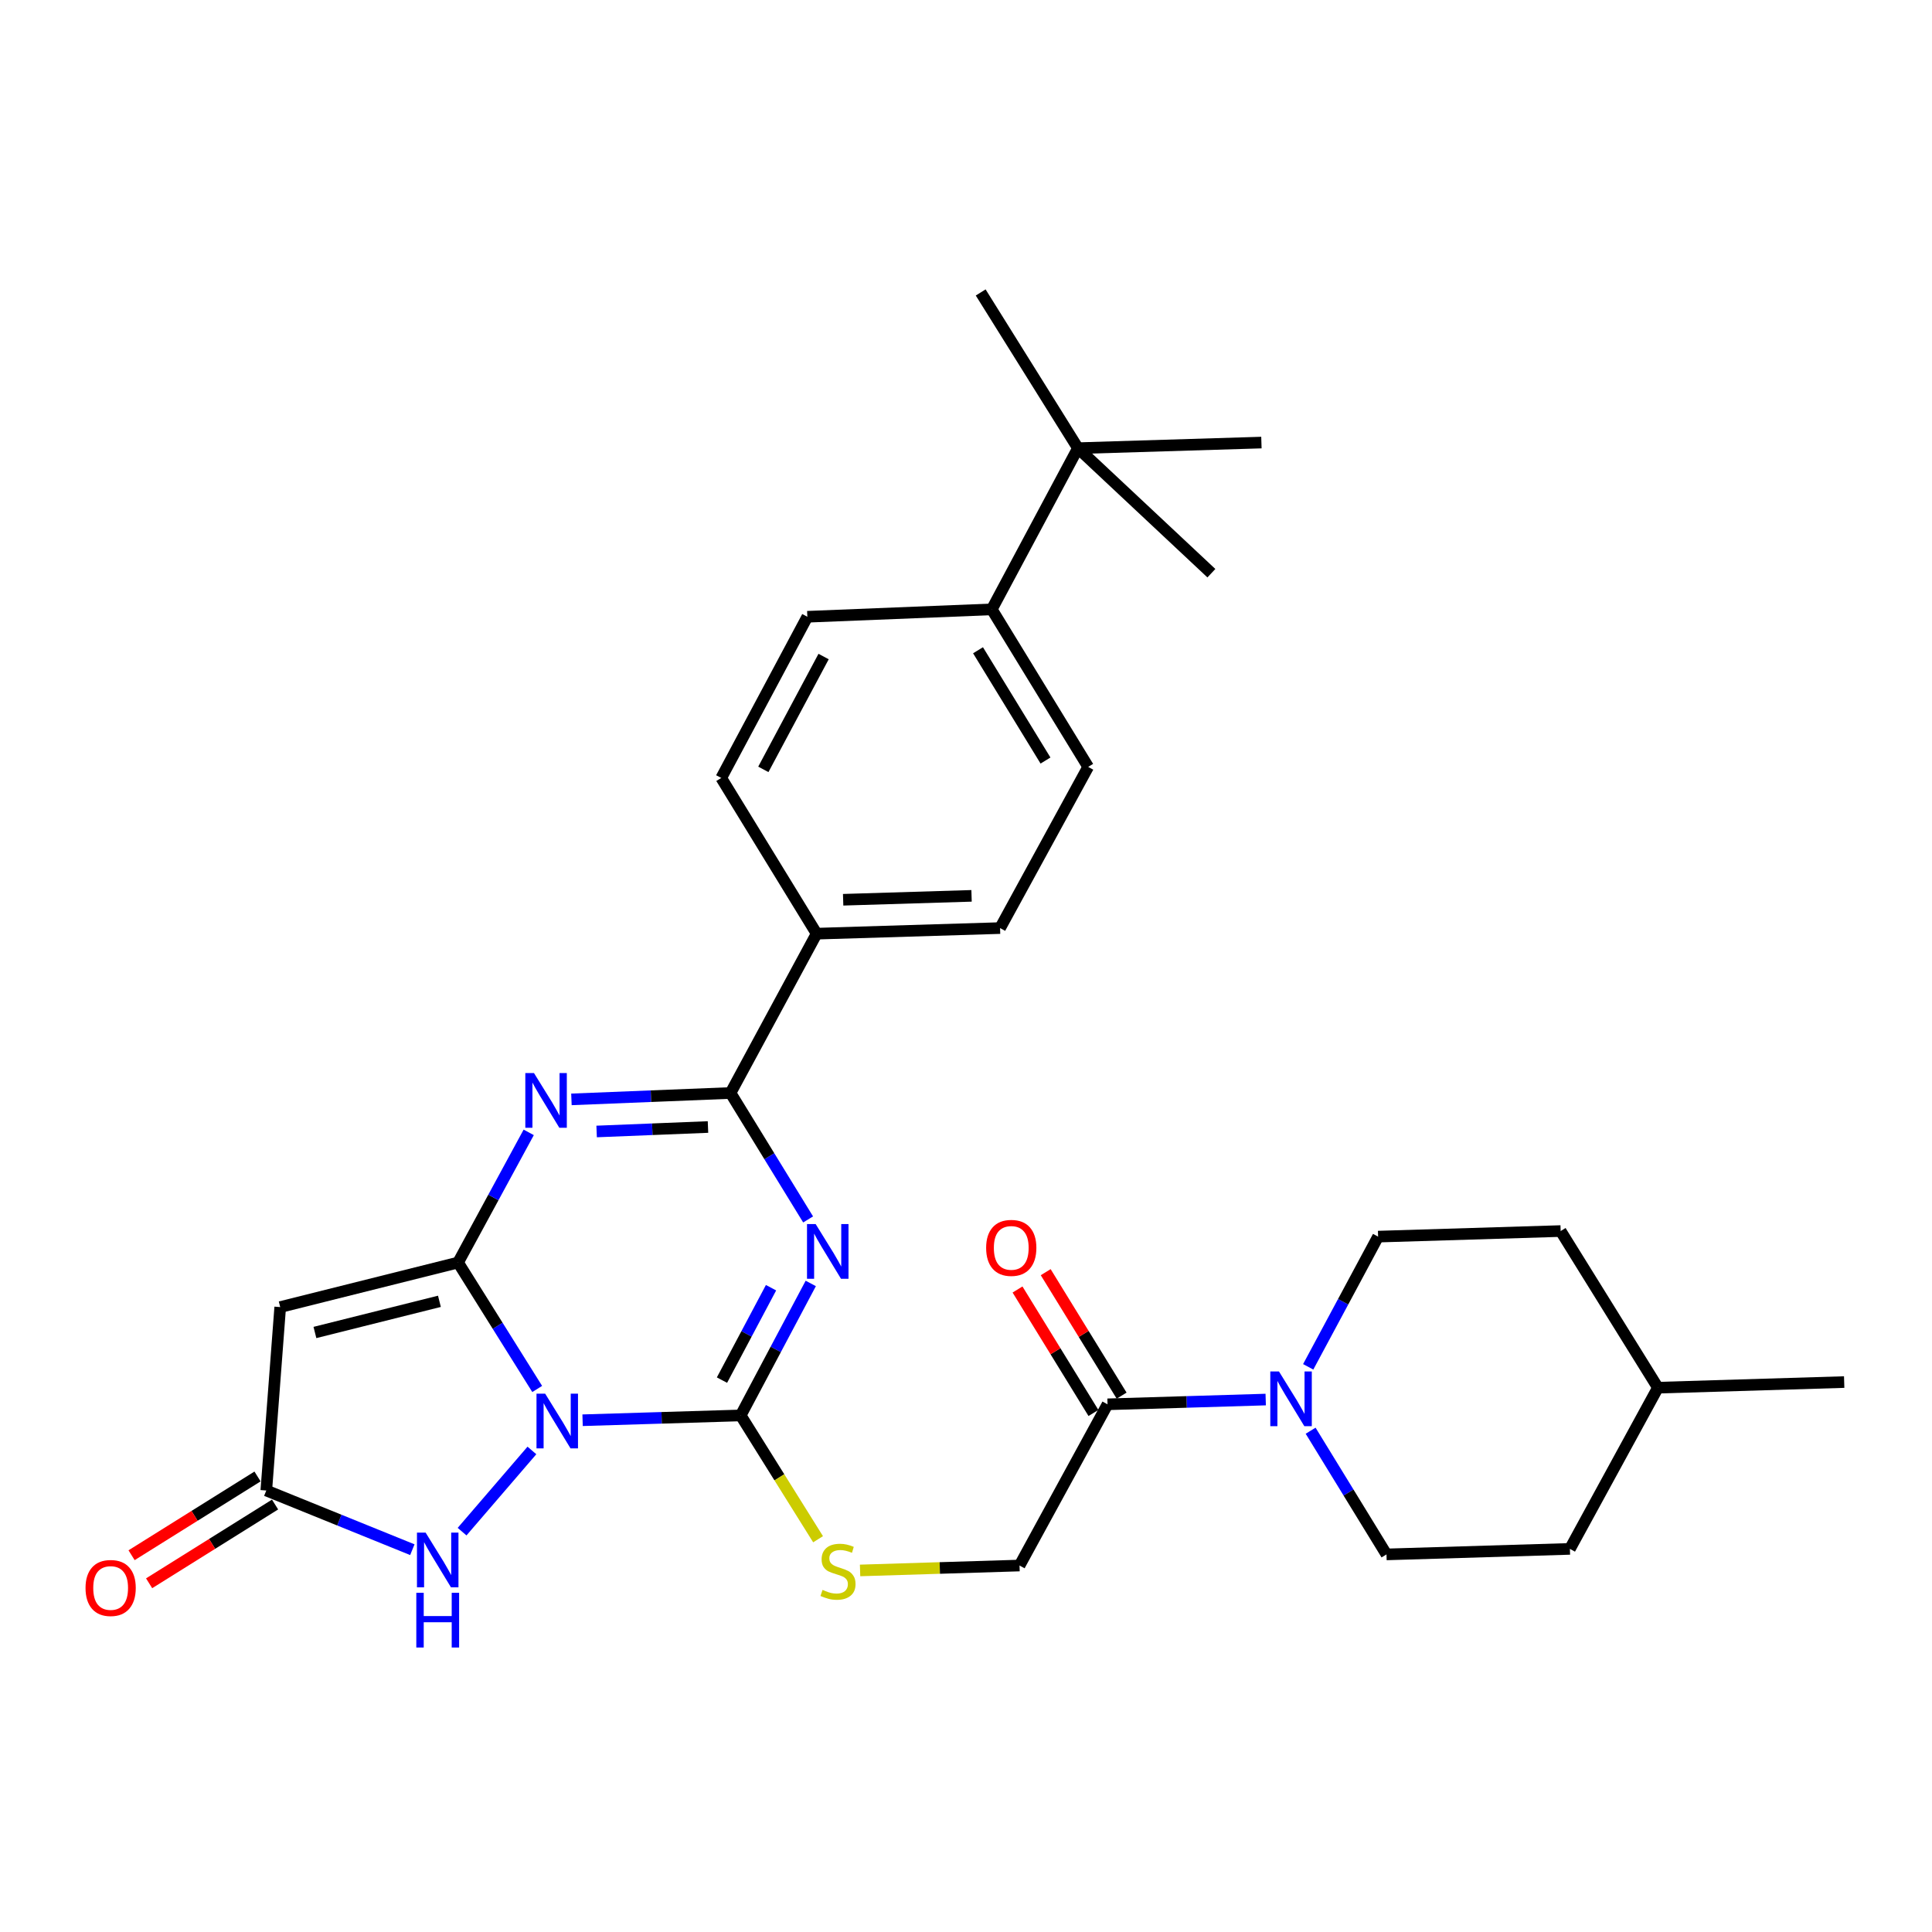 <?xml version='1.0' encoding='iso-8859-1'?>
<svg version='1.1' baseProfile='full'
              xmlns='http://www.w3.org/2000/svg'
                      xmlns:rdkit='http://www.rdkit.org/xml'
                      xmlns:xlink='http://www.w3.org/1999/xlink'
                  xml:space='preserve'
width='1000px' height='1000px' viewBox='0 0 1000 1000'>
<!-- END OF HEADER -->
<rect style='opacity:1.0;fill:#FFFFFF;stroke:none' width='1000' height='1000' x='0' y='0'> </rect>
<path class='bond-0' d='M 278.053,718.928 L 257.573,686.208' style='fill:none;fill-rule:evenodd;stroke:#0000FF;stroke-width:6px;stroke-linecap:butt;stroke-linejoin:miter;stroke-opacity:1' />
<path class='bond-0' d='M 257.573,686.208 L 237.093,653.488' style='fill:none;fill-rule:evenodd;stroke:#000000;stroke-width:6px;stroke-linecap:butt;stroke-linejoin:miter;stroke-opacity:1' />
<path class='bond-2' d='M 301.545,735.109 L 342.462,733.866' style='fill:none;fill-rule:evenodd;stroke:#0000FF;stroke-width:6px;stroke-linecap:butt;stroke-linejoin:miter;stroke-opacity:1' />
<path class='bond-2' d='M 342.462,733.866 L 383.379,732.624' style='fill:none;fill-rule:evenodd;stroke:#000000;stroke-width:6px;stroke-linecap:butt;stroke-linejoin:miter;stroke-opacity:1' />
<path class='bond-6' d='M 275.318,750.752 L 239.17,792.781' style='fill:none;fill-rule:evenodd;stroke:#0000FF;stroke-width:6px;stroke-linecap:butt;stroke-linejoin:miter;stroke-opacity:1' />
<path class='bond-3' d='M 237.093,653.488 L 255.378,619.8' style='fill:none;fill-rule:evenodd;stroke:#000000;stroke-width:6px;stroke-linecap:butt;stroke-linejoin:miter;stroke-opacity:1' />
<path class='bond-3' d='M 255.378,619.8 L 273.664,586.113' style='fill:none;fill-rule:evenodd;stroke:#0000FF;stroke-width:6px;stroke-linecap:butt;stroke-linejoin:miter;stroke-opacity:1' />
<path class='bond-5' d='M 237.093,653.488 L 145.036,676.54' style='fill:none;fill-rule:evenodd;stroke:#000000;stroke-width:6px;stroke-linecap:butt;stroke-linejoin:miter;stroke-opacity:1' />
<path class='bond-5' d='M 227.444,673.558 L 163.005,689.694' style='fill:none;fill-rule:evenodd;stroke:#000000;stroke-width:6px;stroke-linecap:butt;stroke-linejoin:miter;stroke-opacity:1' />
<path class='bond-1' d='M 419.652,664.304 L 401.515,698.464' style='fill:none;fill-rule:evenodd;stroke:#0000FF;stroke-width:6px;stroke-linecap:butt;stroke-linejoin:miter;stroke-opacity:1' />
<path class='bond-1' d='M 401.515,698.464 L 383.379,732.624' style='fill:none;fill-rule:evenodd;stroke:#000000;stroke-width:6px;stroke-linecap:butt;stroke-linejoin:miter;stroke-opacity:1' />
<path class='bond-1' d='M 399.086,666.521 L 386.39,690.433' style='fill:none;fill-rule:evenodd;stroke:#0000FF;stroke-width:6px;stroke-linecap:butt;stroke-linejoin:miter;stroke-opacity:1' />
<path class='bond-1' d='M 386.39,690.433 L 373.694,714.346' style='fill:none;fill-rule:evenodd;stroke:#000000;stroke-width:6px;stroke-linecap:butt;stroke-linejoin:miter;stroke-opacity:1' />
<path class='bond-4' d='M 418.28,631.176 L 398.199,598.454' style='fill:none;fill-rule:evenodd;stroke:#0000FF;stroke-width:6px;stroke-linecap:butt;stroke-linejoin:miter;stroke-opacity:1' />
<path class='bond-4' d='M 398.199,598.454 L 378.117,565.731' style='fill:none;fill-rule:evenodd;stroke:#000000;stroke-width:6px;stroke-linecap:butt;stroke-linejoin:miter;stroke-opacity:1' />
<path class='bond-10' d='M 383.379,732.624 L 403.407,764.668' style='fill:none;fill-rule:evenodd;stroke:#000000;stroke-width:6px;stroke-linecap:butt;stroke-linejoin:miter;stroke-opacity:1' />
<path class='bond-10' d='M 403.407,764.668 L 423.435,796.711' style='fill:none;fill-rule:evenodd;stroke:#CCCC00;stroke-width:6px;stroke-linecap:butt;stroke-linejoin:miter;stroke-opacity:1' />
<path class='bond-31' d='M 295.774,569.038 L 336.946,567.385' style='fill:none;fill-rule:evenodd;stroke:#0000FF;stroke-width:6px;stroke-linecap:butt;stroke-linejoin:miter;stroke-opacity:1' />
<path class='bond-31' d='M 336.946,567.385 L 378.117,565.731' style='fill:none;fill-rule:evenodd;stroke:#000000;stroke-width:6px;stroke-linecap:butt;stroke-linejoin:miter;stroke-opacity:1' />
<path class='bond-31' d='M 308.813,585.653 L 337.633,584.496' style='fill:none;fill-rule:evenodd;stroke:#0000FF;stroke-width:6px;stroke-linecap:butt;stroke-linejoin:miter;stroke-opacity:1' />
<path class='bond-31' d='M 337.633,584.496 L 366.453,583.339' style='fill:none;fill-rule:evenodd;stroke:#000000;stroke-width:6px;stroke-linecap:butt;stroke-linejoin:miter;stroke-opacity:1' />
<path class='bond-11' d='M 378.117,565.731 L 422.69,483.265' style='fill:none;fill-rule:evenodd;stroke:#000000;stroke-width:6px;stroke-linecap:butt;stroke-linejoin:miter;stroke-opacity:1' />
<path class='bond-30' d='M 145.036,676.54 L 137.834,771.479' style='fill:none;fill-rule:evenodd;stroke:#000000;stroke-width:6px;stroke-linecap:butt;stroke-linejoin:miter;stroke-opacity:1' />
<path class='bond-7' d='M 213.428,802.118 L 175.631,786.799' style='fill:none;fill-rule:evenodd;stroke:#0000FF;stroke-width:6px;stroke-linecap:butt;stroke-linejoin:miter;stroke-opacity:1' />
<path class='bond-7' d='M 175.631,786.799 L 137.834,771.479' style='fill:none;fill-rule:evenodd;stroke:#000000;stroke-width:6px;stroke-linecap:butt;stroke-linejoin:miter;stroke-opacity:1' />
<path class='bond-15' d='M 133.295,764.219 L 100.701,784.6' style='fill:none;fill-rule:evenodd;stroke:#000000;stroke-width:6px;stroke-linecap:butt;stroke-linejoin:miter;stroke-opacity:1' />
<path class='bond-15' d='M 100.701,784.6 L 68.106,804.981' style='fill:none;fill-rule:evenodd;stroke:#FF0000;stroke-width:6px;stroke-linecap:butt;stroke-linejoin:miter;stroke-opacity:1' />
<path class='bond-15' d='M 142.374,778.739 L 109.78,799.12' style='fill:none;fill-rule:evenodd;stroke:#000000;stroke-width:6px;stroke-linecap:butt;stroke-linejoin:miter;stroke-opacity:1' />
<path class='bond-15' d='M 109.78,799.12 L 77.186,819.501' style='fill:none;fill-rule:evenodd;stroke:#FF0000;stroke-width:6px;stroke-linecap:butt;stroke-linejoin:miter;stroke-opacity:1' />
<path class='bond-8' d='M 655.128,724.408 L 614.192,725.638' style='fill:none;fill-rule:evenodd;stroke:#0000FF;stroke-width:6px;stroke-linecap:butt;stroke-linejoin:miter;stroke-opacity:1' />
<path class='bond-8' d='M 614.192,725.638 L 573.257,726.868' style='fill:none;fill-rule:evenodd;stroke:#000000;stroke-width:6px;stroke-linecap:butt;stroke-linejoin:miter;stroke-opacity:1' />
<path class='bond-16' d='M 678.376,740.536 L 698.008,772.548' style='fill:none;fill-rule:evenodd;stroke:#0000FF;stroke-width:6px;stroke-linecap:butt;stroke-linejoin:miter;stroke-opacity:1' />
<path class='bond-16' d='M 698.008,772.548 L 717.64,804.559' style='fill:none;fill-rule:evenodd;stroke:#000000;stroke-width:6px;stroke-linecap:butt;stroke-linejoin:miter;stroke-opacity:1' />
<path class='bond-17' d='M 677.123,707.472 L 695.212,673.773' style='fill:none;fill-rule:evenodd;stroke:#0000FF;stroke-width:6px;stroke-linecap:butt;stroke-linejoin:miter;stroke-opacity:1' />
<path class='bond-17' d='M 695.212,673.773 L 713.302,640.073' style='fill:none;fill-rule:evenodd;stroke:#000000;stroke-width:6px;stroke-linecap:butt;stroke-linejoin:miter;stroke-opacity:1' />
<path class='bond-9' d='M 573.257,726.868 L 527.704,810.315' style='fill:none;fill-rule:evenodd;stroke:#000000;stroke-width:6px;stroke-linecap:butt;stroke-linejoin:miter;stroke-opacity:1' />
<path class='bond-18' d='M 580.551,722.383 L 560.903,690.428' style='fill:none;fill-rule:evenodd;stroke:#000000;stroke-width:6px;stroke-linecap:butt;stroke-linejoin:miter;stroke-opacity:1' />
<path class='bond-18' d='M 560.903,690.428 L 541.255,658.473' style='fill:none;fill-rule:evenodd;stroke:#FF0000;stroke-width:6px;stroke-linecap:butt;stroke-linejoin:miter;stroke-opacity:1' />
<path class='bond-18' d='M 565.963,731.353 L 546.315,699.398' style='fill:none;fill-rule:evenodd;stroke:#000000;stroke-width:6px;stroke-linecap:butt;stroke-linejoin:miter;stroke-opacity:1' />
<path class='bond-18' d='M 546.315,699.398 L 526.667,667.443' style='fill:none;fill-rule:evenodd;stroke:#FF0000;stroke-width:6px;stroke-linecap:butt;stroke-linejoin:miter;stroke-opacity:1' />
<path class='bond-12' d='M 445.175,812.855 L 486.44,811.585' style='fill:none;fill-rule:evenodd;stroke:#CCCC00;stroke-width:6px;stroke-linecap:butt;stroke-linejoin:miter;stroke-opacity:1' />
<path class='bond-12' d='M 486.44,811.585 L 527.704,810.315' style='fill:none;fill-rule:evenodd;stroke:#000000;stroke-width:6px;stroke-linecap:butt;stroke-linejoin:miter;stroke-opacity:1' />
<path class='bond-19' d='M 422.69,483.265 L 373.313,402.673' style='fill:none;fill-rule:evenodd;stroke:#000000;stroke-width:6px;stroke-linecap:butt;stroke-linejoin:miter;stroke-opacity:1' />
<path class='bond-20' d='M 422.69,483.265 L 517.639,480.373' style='fill:none;fill-rule:evenodd;stroke:#000000;stroke-width:6px;stroke-linecap:butt;stroke-linejoin:miter;stroke-opacity:1' />
<path class='bond-20' d='M 436.411,465.714 L 502.875,463.689' style='fill:none;fill-rule:evenodd;stroke:#000000;stroke-width:6px;stroke-linecap:butt;stroke-linejoin:miter;stroke-opacity:1' />
<path class='bond-13' d='M 557.94,231.974 L 513.348,315.402' style='fill:none;fill-rule:evenodd;stroke:#000000;stroke-width:6px;stroke-linecap:butt;stroke-linejoin:miter;stroke-opacity:1' />
<path class='bond-26' d='M 557.94,231.974 L 652.907,229.073' style='fill:none;fill-rule:evenodd;stroke:#000000;stroke-width:6px;stroke-linecap:butt;stroke-linejoin:miter;stroke-opacity:1' />
<path class='bond-27' d='M 557.94,231.974 L 507.602,151.373' style='fill:none;fill-rule:evenodd;stroke:#000000;stroke-width:6px;stroke-linecap:butt;stroke-linejoin:miter;stroke-opacity:1' />
<path class='bond-28' d='M 557.94,231.974 L 627.011,296.688' style='fill:none;fill-rule:evenodd;stroke:#000000;stroke-width:6px;stroke-linecap:butt;stroke-linejoin:miter;stroke-opacity:1' />
<path class='bond-14' d='M 513.348,315.402 L 563.239,396.945' style='fill:none;fill-rule:evenodd;stroke:#000000;stroke-width:6px;stroke-linecap:butt;stroke-linejoin:miter;stroke-opacity:1' />
<path class='bond-14' d='M 506.224,336.571 L 541.147,393.651' style='fill:none;fill-rule:evenodd;stroke:#000000;stroke-width:6px;stroke-linecap:butt;stroke-linejoin:miter;stroke-opacity:1' />
<path class='bond-32' d='M 513.348,315.402 L 417.876,319.236' style='fill:none;fill-rule:evenodd;stroke:#000000;stroke-width:6px;stroke-linecap:butt;stroke-linejoin:miter;stroke-opacity:1' />
<path class='bond-24' d='M 717.64,804.559 L 812.579,801.705' style='fill:none;fill-rule:evenodd;stroke:#000000;stroke-width:6px;stroke-linecap:butt;stroke-linejoin:miter;stroke-opacity:1' />
<path class='bond-23' d='M 713.302,640.073 L 807.794,637.19' style='fill:none;fill-rule:evenodd;stroke:#000000;stroke-width:6px;stroke-linecap:butt;stroke-linejoin:miter;stroke-opacity:1' />
<path class='bond-22' d='M 373.313,402.673 L 417.876,319.236' style='fill:none;fill-rule:evenodd;stroke:#000000;stroke-width:6px;stroke-linecap:butt;stroke-linejoin:miter;stroke-opacity:1' />
<path class='bond-22' d='M 395.103,398.225 L 426.297,339.819' style='fill:none;fill-rule:evenodd;stroke:#000000;stroke-width:6px;stroke-linecap:butt;stroke-linejoin:miter;stroke-opacity:1' />
<path class='bond-21' d='M 517.639,480.373 L 563.239,396.945' style='fill:none;fill-rule:evenodd;stroke:#000000;stroke-width:6px;stroke-linecap:butt;stroke-linejoin:miter;stroke-opacity:1' />
<path class='bond-25' d='M 807.794,637.19 L 858.132,718.268' style='fill:none;fill-rule:evenodd;stroke:#000000;stroke-width:6px;stroke-linecap:butt;stroke-linejoin:miter;stroke-opacity:1' />
<path class='bond-33' d='M 812.579,801.705 L 858.132,718.268' style='fill:none;fill-rule:evenodd;stroke:#000000;stroke-width:6px;stroke-linecap:butt;stroke-linejoin:miter;stroke-opacity:1' />
<path class='bond-29' d='M 858.132,718.268 L 954.545,715.356' style='fill:none;fill-rule:evenodd;stroke:#000000;stroke-width:6px;stroke-linecap:butt;stroke-linejoin:miter;stroke-opacity:1' />
<path  class='atom-0' d='M 282.17 721.347
L 291.45 736.347
Q 292.37 737.827, 293.85 740.507
Q 295.33 743.187, 295.41 743.347
L 295.41 721.347
L 299.17 721.347
L 299.17 749.667
L 295.29 749.667
L 285.33 733.267
Q 284.17 731.347, 282.93 729.147
Q 281.73 726.947, 281.37 726.267
L 281.37 749.667
L 277.69 749.667
L 277.69 721.347
L 282.17 721.347
' fill='#0000FF'/>
<path  class='atom-2' d='M 422.186 633.581
L 431.466 648.581
Q 432.386 650.061, 433.866 652.741
Q 435.346 655.421, 435.426 655.581
L 435.426 633.581
L 439.186 633.581
L 439.186 661.901
L 435.306 661.901
L 425.346 645.501
Q 424.186 643.581, 422.946 641.381
Q 421.746 639.181, 421.386 638.501
L 421.386 661.901
L 417.706 661.901
L 417.706 633.581
L 422.186 633.581
' fill='#0000FF'/>
<path  class='atom-4' d='M 276.385 555.406
L 285.665 570.406
Q 286.585 571.886, 288.065 574.566
Q 289.545 577.246, 289.625 577.406
L 289.625 555.406
L 293.385 555.406
L 293.385 583.726
L 289.505 583.726
L 279.545 567.326
Q 278.385 565.406, 277.145 563.206
Q 275.945 561.006, 275.585 560.326
L 275.585 583.726
L 271.905 583.726
L 271.905 555.406
L 276.385 555.406
' fill='#0000FF'/>
<path  class='atom-7' d='M 220.301 793.281
L 229.581 808.281
Q 230.501 809.761, 231.981 812.441
Q 233.461 815.121, 233.541 815.281
L 233.541 793.281
L 237.301 793.281
L 237.301 821.601
L 233.421 821.601
L 223.461 805.201
Q 222.301 803.281, 221.061 801.081
Q 219.861 798.881, 219.501 798.201
L 219.501 821.601
L 215.821 821.601
L 215.821 793.281
L 220.301 793.281
' fill='#0000FF'/>
<path  class='atom-7' d='M 215.481 824.433
L 219.321 824.433
L 219.321 836.473
L 233.801 836.473
L 233.801 824.433
L 237.641 824.433
L 237.641 852.753
L 233.801 852.753
L 233.801 839.673
L 219.321 839.673
L 219.321 852.753
L 215.481 852.753
L 215.481 824.433
' fill='#0000FF'/>
<path  class='atom-9' d='M 661.984 709.854
L 671.264 724.854
Q 672.184 726.334, 673.664 729.014
Q 675.144 731.694, 675.224 731.854
L 675.224 709.854
L 678.984 709.854
L 678.984 738.174
L 675.104 738.174
L 665.144 721.774
Q 663.984 719.854, 662.744 717.654
Q 661.544 715.454, 661.184 714.774
L 661.184 738.174
L 657.504 738.174
L 657.504 709.854
L 661.984 709.854
' fill='#0000FF'/>
<path  class='atom-11' d='M 425.745 822.927
Q 426.065 823.047, 427.385 823.607
Q 428.705 824.167, 430.145 824.527
Q 431.625 824.847, 433.065 824.847
Q 435.745 824.847, 437.305 823.567
Q 438.865 822.247, 438.865 819.967
Q 438.865 818.407, 438.065 817.447
Q 437.305 816.487, 436.105 815.967
Q 434.905 815.447, 432.905 814.847
Q 430.385 814.087, 428.865 813.367
Q 427.385 812.647, 426.305 811.127
Q 425.265 809.607, 425.265 807.047
Q 425.265 803.487, 427.665 801.287
Q 430.105 799.087, 434.905 799.087
Q 438.185 799.087, 441.905 800.647
L 440.985 803.727
Q 437.585 802.327, 435.025 802.327
Q 432.265 802.327, 430.745 803.487
Q 429.225 804.607, 429.265 806.567
Q 429.265 808.087, 430.025 809.007
Q 430.825 809.927, 431.945 810.447
Q 433.105 810.967, 435.025 811.567
Q 437.585 812.367, 439.105 813.167
Q 440.625 813.967, 441.705 815.607
Q 442.825 817.207, 442.825 819.967
Q 442.825 823.887, 440.185 826.007
Q 437.585 828.087, 433.225 828.087
Q 430.705 828.087, 428.785 827.527
Q 426.905 827.007, 424.665 826.087
L 425.745 822.927
' fill='#CCCC00'/>
<path  class='atom-16' d='M 44.271 821.935
Q 44.271 815.135, 47.631 811.335
Q 50.991 807.535, 57.271 807.535
Q 63.551 807.535, 66.911 811.335
Q 70.271 815.135, 70.271 821.935
Q 70.271 828.815, 66.871 832.735
Q 63.471 836.615, 57.271 836.615
Q 51.031 836.615, 47.631 832.735
Q 44.271 828.855, 44.271 821.935
M 57.271 833.415
Q 61.591 833.415, 63.911 830.535
Q 66.271 827.615, 66.271 821.935
Q 66.271 816.375, 63.911 813.575
Q 61.591 810.735, 57.271 810.735
Q 52.951 810.735, 50.591 813.535
Q 48.271 816.335, 48.271 821.935
Q 48.271 827.655, 50.591 830.535
Q 52.951 833.415, 57.271 833.415
' fill='#FF0000'/>
<path  class='atom-19' d='M 510.423 645.899
Q 510.423 639.099, 513.783 635.299
Q 517.143 631.499, 523.423 631.499
Q 529.703 631.499, 533.063 635.299
Q 536.423 639.099, 536.423 645.899
Q 536.423 652.779, 533.023 656.699
Q 529.623 660.579, 523.423 660.579
Q 517.183 660.579, 513.783 656.699
Q 510.423 652.819, 510.423 645.899
M 523.423 657.379
Q 527.743 657.379, 530.063 654.499
Q 532.423 651.579, 532.423 645.899
Q 532.423 640.339, 530.063 637.539
Q 527.743 634.699, 523.423 634.699
Q 519.103 634.699, 516.743 637.499
Q 514.423 640.299, 514.423 645.899
Q 514.423 651.619, 516.743 654.499
Q 519.103 657.379, 523.423 657.379
' fill='#FF0000'/>
</svg>
